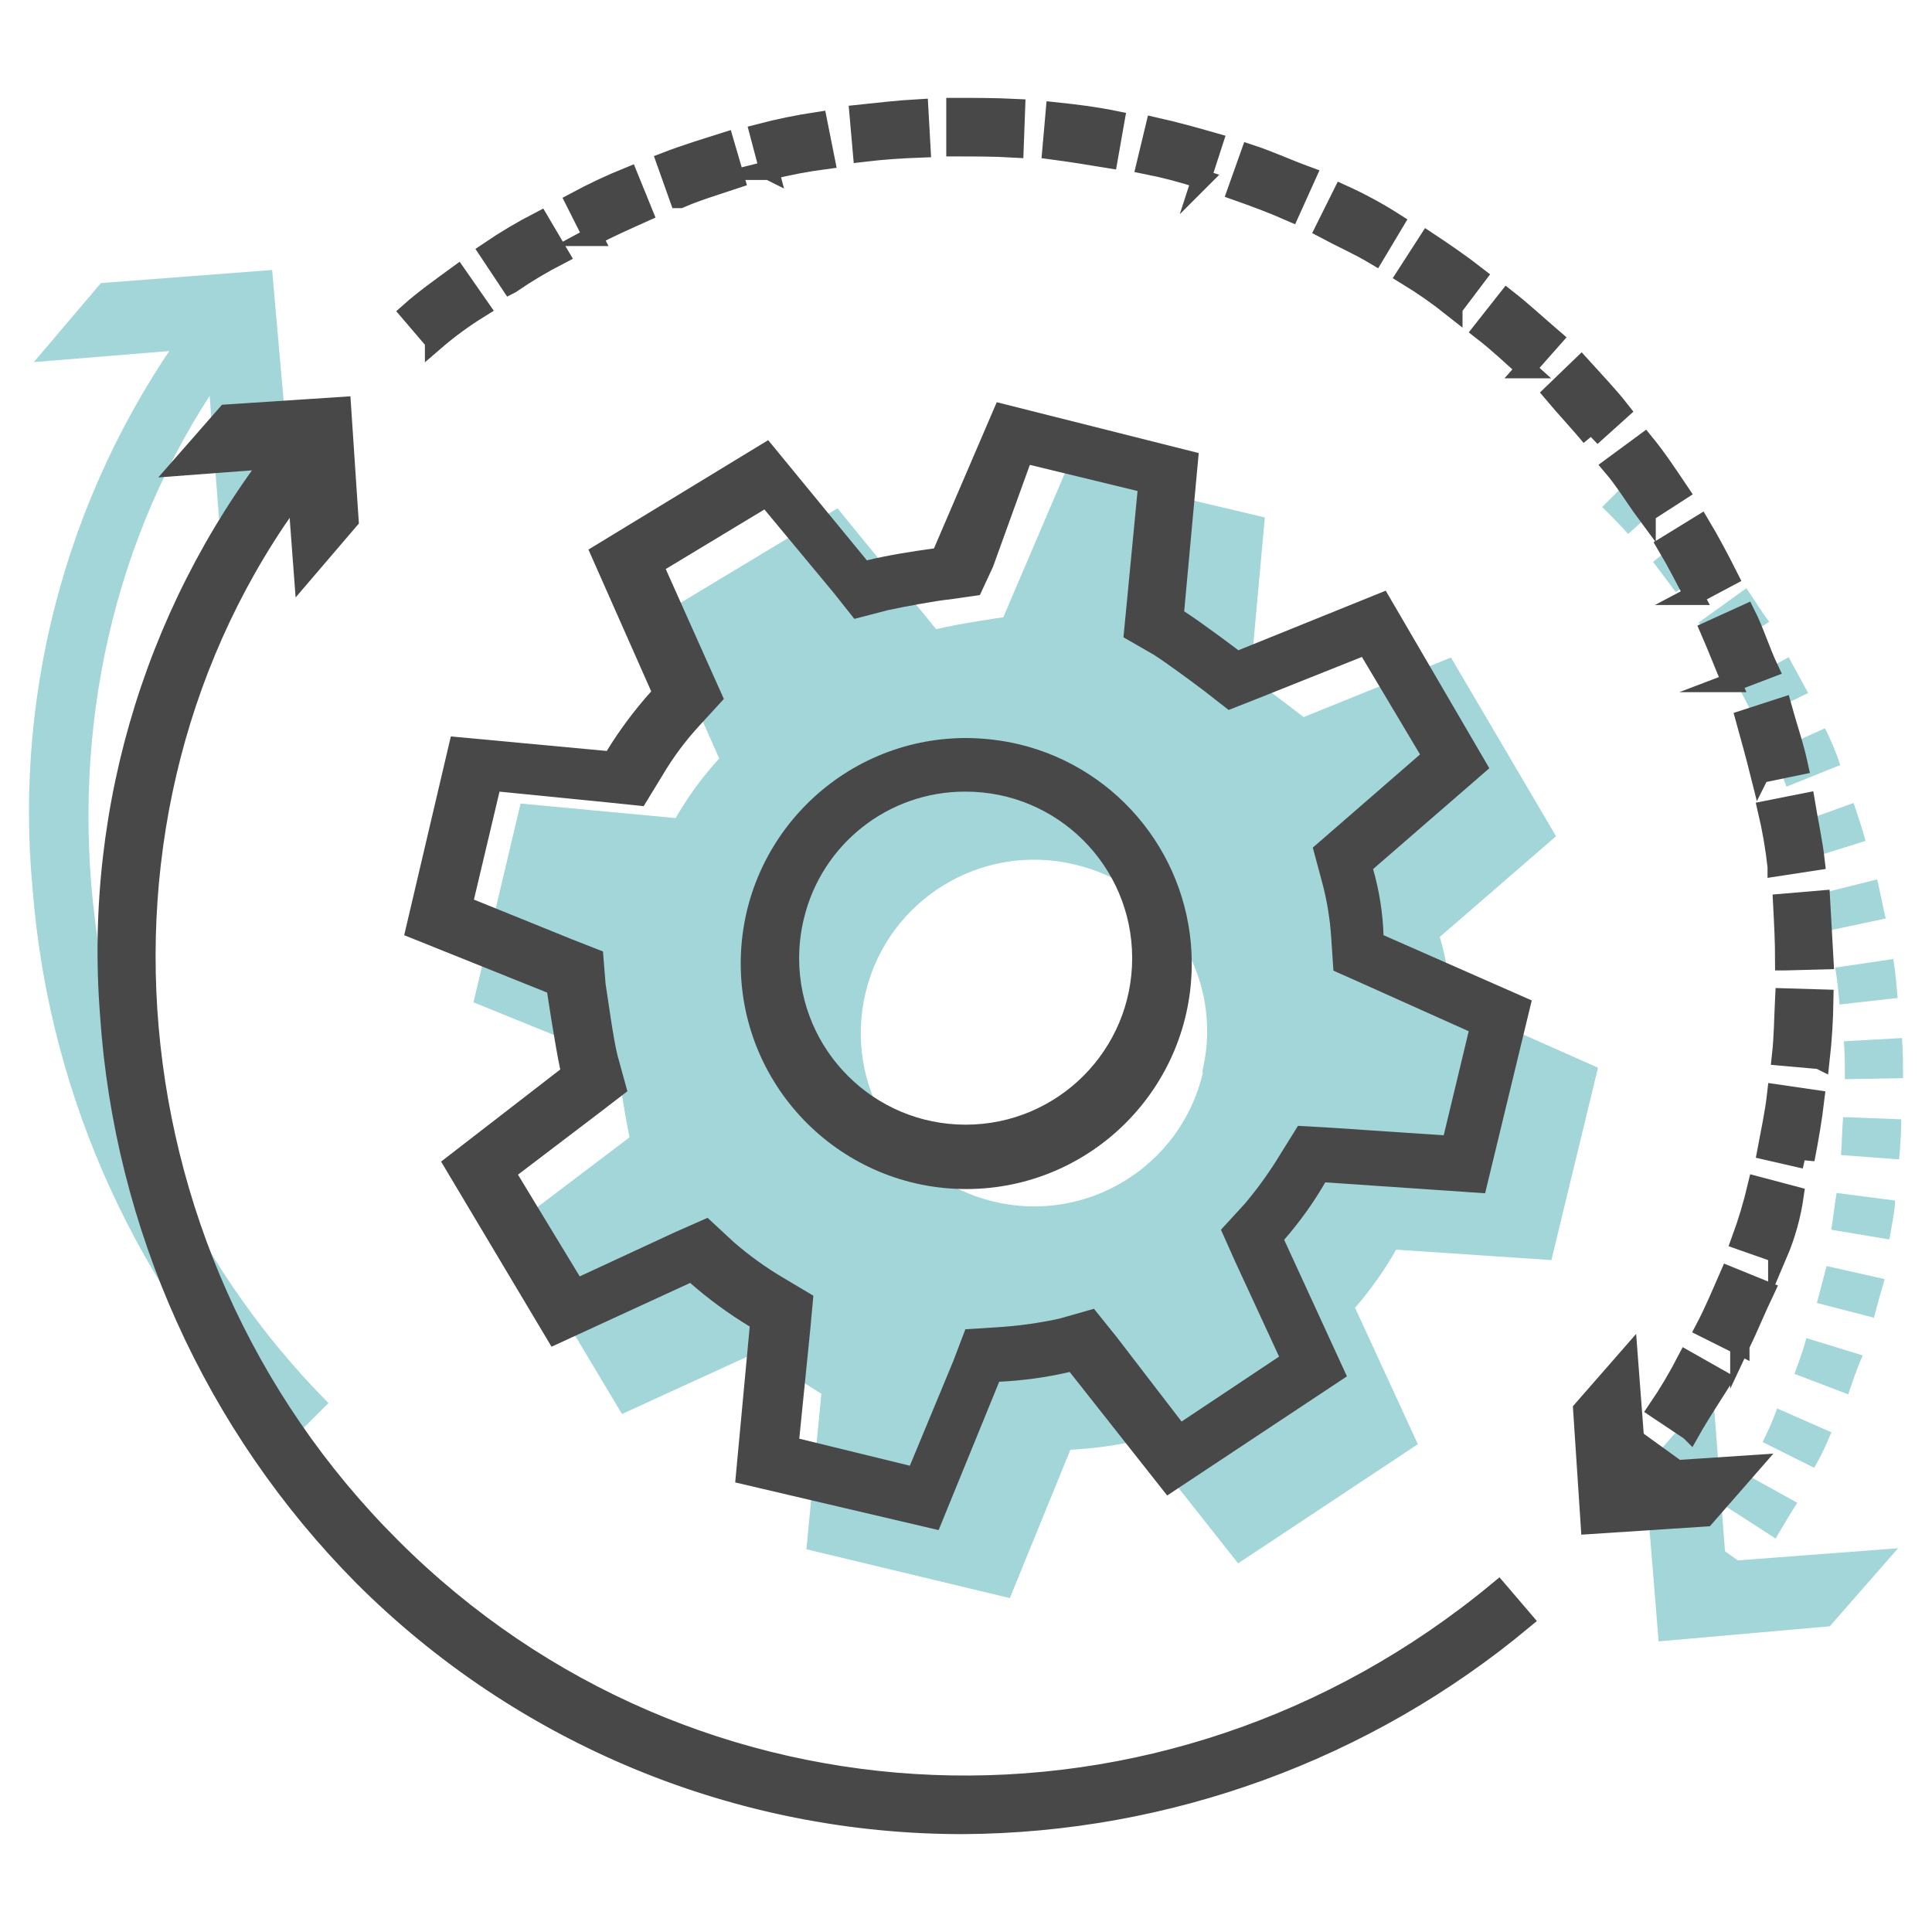 <?xml version="1.0" encoding="UTF-8"?>
<svg xmlns="http://www.w3.org/2000/svg" id="a" width="500" height="500" viewBox="0 0 500 500">
  <rect width="500" height="500" fill="none" stroke-width="0"></rect>
  <g id="b">
    <path d="M401.496,326.112l12.071-49.789-38.131-16.922c-.25-5.734-1.198-11.417-2.82-16.922l30.084-26.06-27.188-46.254-38.131,15.418s-9.063-7.032-13.801-10.304l3.76-41.365-51.444-12.184-16.245,38.019s-11.77,1.692-17.374,3.084l-25.534-31.287-46.818,28.204,16.208,36.552c-4.316,4.709-8.1,9.879-11.281,15.418l-40.125-3.76-12.184,51.444,37.041,15.042s1.955,13.463,3.347,19.893l-30.836,23.353,28.881,48.247,36.138-16.546c4.782,4.242,9.958,8.02,15.456,11.281l-3.873,40.275,52.647,12.635,15.681-38.395c6.116-.308,12.194-1.151,18.163-2.52l25.233,31.927,46.517-30.836-16.245-35.311c4.027-4.657,7.591-9.694,10.642-15.042l40.162,2.708ZM311.244,277.903c-5.827,24.082-30.072,38.881-54.155,33.055-24.082-5.827-38.881-30.072-33.055-54.155,5.798-23.965,29.849-38.759,53.854-33.126h0c23.845,5.381,38.813,29.074,33.431,52.919-.025.11-.05.22-.076.33v.978Z" fill="#a2d6d9" stroke-width="0"></path>
    <path d="M449.141,413.018l-12.034-9.251c1.391-1.955,2.783-3.76,4.212-5.904l12.334,8.724c-1.429,2.52-3.084,4.174-4.513,6.43ZM459.52,398.164l-12.598-8.123c1.955-2.82,3.347-5.603,5.039-8.424l13.162,7.295c-1.955,3.084-3.76,6.167-5.603,9.251ZM469.636,379.925l-13.463-6.731c1.417-2.822,2.673-5.722,3.76-8.687l14.027,6.167c-1.265,3.188-2.761,6.28-4.475,9.251h.15ZM478.323,360.859l-13.914-5.302c1.128-3.084,2.256-6.167,3.084-9.251l14.591,4.475c-1.542,3.384-2.632,6.731-3.76,10.078ZM484.753,340.966l-14.553-3.76c.827-3.084,1.655-6.167,2.52-9.552l15.042,3.384c-1.128,3.76-1.955,6.731-2.82,10.078l-.188-.15ZM488.965,320.773l-15.042-2.52c.564-3.084.827-6.43,1.391-9.514l15.042,1.955c.564-.263-1.391,10.078-1.391,10.078ZM491.485,300.052l-15.042-1.128c.263-3.084.263-6.468.564-9.815l15.042.564c0,3.648-.263,6.995-.564,10.379ZM477.458,279.294c0-3.084,0-6.43-.263-9.815l15.042-.827c.263,3.347.263,6.995.263,10.379l-15.042.263ZM476.067,259.965c-.263-3.084-.564-6.468-1.128-9.552l15.042-2.219c.564,3.347.827,6.694,1.128,10.078l-15.042,1.692ZM472.983,240.9c-.489-3.237-1.23-6.431-2.219-9.552l15.042-3.76c.827,3.384,1.391,6.731,2.219,10.116l-15.042,3.196ZM468.508,222.097l-2.82-9.251,14.027-5.039c1.128,3.347,2.256,6.731,3.084,9.815l-14.29,4.475ZM462.341,203.595c-1.128-3.084-2.52-6.167-3.76-8.95l13.726-6.167c1.555,3.067,2.875,6.247,3.949,9.514l-13.914,5.603ZM454.218,186.071c-1.429-2.82-3.084-5.904-4.513-8.724l13.199-7.258,5.039,9.251-13.726,6.731ZM444.967,169.224c-1.993-2.783-3.384-5.603-5.34-8.123l12.334-8.875c1.955,2.82,3.76,5.904,5.904,8.687l-12.899,8.311ZM433.686,153.242l-5.866-7.822,11.77-9.552,6.43,8.424-12.334,8.95ZM421.351,138.2c-2.219-2.52-4.174-4.475-6.694-6.995l10.642-10.642c2.479,2.472,4.814,5.083,6.995,7.822l-10.943,9.815Z" fill="#a2d6d9" stroke-width="0"></path>
    <polygon points="443.275 359.769 446.622 404.068 491.221 400.683 473.547 420.877 429.248 424.788 425.601 379.925 443.275 359.769" fill="#a2d6d9" stroke-width="0"></polygon>
    <path d="M74.332,373.758c-38.259-38.539-61.605-89.402-65.884-143.538-5.029-53.254,10.064-106.46,42.306-149.141l12.071,9.251C1.868,169.676,11.833,289.372,85.012,363.116l-10.68,10.642Z" fill="#a2d6d9" stroke-width="0"></path>
    <polygon points="56.696 134.365 53.311 90.066 8.749 93.714 26.123 73.256 70.421 69.872 74.332 114.171 56.696 134.365" fill="#a2d6d9" stroke-width="0"></polygon>
    <path d="M266.644,120.338l27.752,6.731-2.783,28.918-.865,8.95,7.859,4.513c3.084,1.955,9.552,6.731,12.899,9.251l6.468,5.039,7.822-3.084,26.662-10.642,15.042,25.233-21.284,18.502-6.468,5.603,2.256,8.386c1.357,4.913,2.202,9.954,2.52,15.042l.564,8.424,7.521,3.347,27.489,12.334-6.468,26.925-29.144-1.955-8.574-.489-4.513,7.258c-2.738,4.537-5.831,8.85-9.251,12.899l-6.167,6.731,3.76,8.424,11.281,24.406-25.233,16.809-16.809-21.886-5.866-7.295-8.988,2.557c-5.263,1.144-10.606,1.886-15.982,2.219l-8.311.526-3.084,8.123-11.281,27.188-28.617-6.995,2.82-28.016.827-8.988-7.521-4.475c-4.645-2.72-9.026-5.867-13.087-9.401l-6.769-6.28-8.273,3.648-24.819,11.507-15.982-26.323,21.021-15.982,7.295-5.603-2.557-9.288c-1.128-4.475-2.52-15.042-3.084-18.502l-.677-8.386-7.859-3.084-25.534-10.341,6.618-27.941,28.317,2.82,8.988.94,4.776-7.822c2.785-4.741,6.076-9.167,9.815-13.199l6.167-6.731-3.76-8.386-11.281-25.233,25.534-15.418,17.938,21.585,5.34,6.731,8.687-2.256c3.76-.827,12.899-2.52,15.982-2.783l7.822-1.128,3.384-7.295,9.514-26.323M257.958,104.093l-16.245,37.831c-5.904.827-11.507,1.692-17.374,3.084l-25.534-31.099-46.517,28.317,16.245,36.702c-4.292,4.783-8.143,9.943-11.507,15.418l-40.35-3.76-12.071,51.444,37.003,14.854s1.993,13.425,3.384,19.893l-30.836,23.842,28.58,47.909,35.875-16.509c4.795,4.209,9.955,7.985,15.418,11.281l-3.76,40.35,52.647,12.334,15.681-38.395c6.143-.285,12.248-1.128,18.238-2.52l25.233,31.964,46.517-30.836-16.245-35.349c4.017-4.597,7.581-9.572,10.642-14.854l41.365,2.82,12.071-49.902-38.357-16.885c-.198-5.793-1.108-11.539-2.708-17.11l30.084-26.098-26.812-45.953-38.131,15.418s-9.251-6.995-14.027-10.078l3.76-40.952-52.271-13.162Z" fill="#484848" stroke-width="0"></path>
    <path d="M249.835,190.998v13.876h0c23.801-.042,43.129,19.219,43.171,43.02.042,23.801-19.219,43.129-43.02,43.171-23.801.042-43.129-19.219-43.171-43.02-.006-3.485.41-6.957,1.241-10.342,4.636-19.303,21.928-32.89,41.779-32.829v-13.876M249.835,190.998c-32.233.125-58.261,26.356-58.136,58.589.125,32.233,26.356,58.261,58.589,58.136,32.233-.125,58.261-26.356,58.136-58.589-.104-26.833-18.49-50.137-44.562-56.482-4.597-1.088-9.303-1.643-14.027-1.655Z" fill="#484848" stroke-width="0"></path>
    <path d="M425.037,387.221l-7.822-6.43c2.219-2.52,4.174-5.34,6.167-8.123l8.123,5.866c-2.256,3.084-4.212,5.904-6.468,8.687ZM437.371,370.336l-8.386-5.603c2.756-4.058,5.268-8.278,7.521-12.635l9.1,5.152c-2.82,4.475-5.641,8.687-8.16,13.162l-.075-.075ZM450.27,348.187l-8.95-4.475c2.219-4.212,4.212-8.988,6.167-13.463l9.251,3.76c-2.256,4.738-4.212,9.514-6.468,14.29v-.113ZM460.084,324.345l-9.514-3.347c1.686-4.586,3.092-9.27,4.212-14.027l9.514,2.52c-.744,5.176-2.16,10.232-4.212,15.042v-.188ZM467.117,299.977l-9.815-2.256c.827-4.475,1.955-9.514,2.52-14.591l9.815,1.429c-.564,4.813-1.467,10.153-2.52,15.493v-.075ZM470.877,274.18l-9.815-.865c.564-5.039.564-9.777.827-15.042l10.116.301c-.075,5.302-.414,10.642-.978,15.681l-.15-.075ZM461.89,248.646c0-5.039-.263-9.777-.526-14.854l9.777-.827.865,15.418-10.116.263ZM459.934,224.278c-.543-4.91-1.384-9.783-2.52-14.591l9.815-1.955c.827,5.039,1.955,10.078,2.52,15.042l-9.815,1.504ZM455.459,200.173c-1.128-4.513-2.52-9.552-3.76-14.027l9.514-3.084c1.391,5.039,3.084,9.815,4.212,15.042l-9.965,2.068ZM448.164,176.633c-1.955-4.513-3.76-9.251-5.603-13.463l9.251-4.212c2.256,4.475,3.76,9.514,5.904,14.027l-9.552,3.648ZM438.349,154.07c-2.219-4.212-4.475-8.687-6.995-12.899l8.687-5.34c2.52,4.212,5.039,8.988,7.295,13.463l-8.988,4.776ZM426.014,132.748c-2.783-3.76-5.603-8.424-8.687-12.034l8.273-6.092c3.084,3.76,6.167,8.386,8.988,12.598l-8.574,5.528ZM411.762,113.043c-3.084-3.76-6.468-7.295-9.815-11.281l7.258-6.995c3.384,3.76,7.032,7.521,10.116,11.47l-7.559,6.807ZM394.915,95.406c-3.76-3.384-7.295-6.731-11.281-9.815l6.43-8.16c3.949,3.084,7.859,6.731,11.808,10.116l-6.957,7.859ZM112.464,88.298l-6.43-7.521c3.76-3.347,8.123-6.43,12.334-9.514l5.866,8.424c-4.149,2.55-8.085,5.429-11.77,8.612ZM376,79.612c-3.844-3.057-7.876-5.87-12.071-8.424l5.603-8.687c4.212,2.783,8.687,5.866,12.635,8.95l-6.167,8.16ZM132.094,73.52l-5.603-8.424c4.225-2.871,8.62-5.483,13.162-7.822l5.114,8.687c-4.353,2.239-8.561,4.751-12.598,7.521l-.075.038ZM355.806,65.999c-4.212-2.52-8.687-4.475-12.899-6.731l4.475-8.988c4.656,2.107,9.155,4.545,13.463,7.295l-5.039,8.424ZM153.416,61.185l-4.513-8.95c4.469-2.401,9.063-4.56,13.763-6.468l3.76,9.251c-4.325,1.955-8.837,3.911-13.011,6.167ZM333.92,54.755c-4.513-1.993-9.288-3.76-13.763-5.34l3.384-9.514c5.039,1.655,9.514,3.76,14.553,5.603l-4.174,9.251ZM175.791,51.37l-3.384-9.514c5.077-1.955,9.815-3.384,15.042-5.039l2.783,9.514c-5.039,1.692-9.815,3.084-14.29,5.039h-.15ZM310.905,46.331c-4.681-1.549-9.453-2.805-14.29-3.76l2.331-9.702c5.039,1.128,10.078,2.52,15.042,3.949l-3.084,9.514ZM199.068,44.075l-2.52-9.514c4.955-1.295,9.977-2.325,15.042-3.084l1.955,9.815c-4.901.645-9.76,1.575-14.553,2.783h.075ZM286.801,40.991c-5.002-.827-9.777-1.579-14.553-2.219l.865-9.815c5.302.564,10.078,1.128,15.418,2.219l-1.73,9.815ZM223.211,39.412l-.865-9.815c5.34-.564,10.116-1.128,15.418-1.429l.564,10.116c-5.039.188-9.815.489-15.117,1.128ZM262.433,38.284c-5.039-.301-9.777-.301-15.042-.301v-10.153c5.34,0,10.116,0,15.418.263l-.376,10.191Z" fill="#484848" stroke="#484848" stroke-miterlimit="10" stroke-width="5"></path>
    <polygon points="421.389 351.345 423.645 381.053 453.09 379.098 441.32 392.56 411.574 394.516 409.619 364.808 421.389 351.345" fill="#484848" stroke="#484848" stroke-miterlimit="10" stroke-width="5"></polygon>
    <path d="M249.271,472.17c-58.245.063-114.122-23.046-155.309-64.229-38.644-39.019-61.928-90.661-65.583-145.456-4.207-54.064,12.558-107.672,46.818-149.705l7.822,6.43c-66.711,80.738-58.852,204.383,18.238,281.21,77.654,77.654,200.735,82.393,286.512,11.281l6.43,7.521c-40.718,33.904-91.945,52.619-144.93,52.948Z" fill="#484848" stroke="#484848" stroke-miterlimit="10" stroke-width="5"></path>
    <polygon points="78.544 148.391 76.288 118.382 46.881 120.601 58.651 107.176 88.359 105.221 90.315 134.628 78.544 148.391" fill="#484848" stroke="#484848" stroke-miterlimit="10" stroke-width="5"></polygon>
  </g>
</svg>

